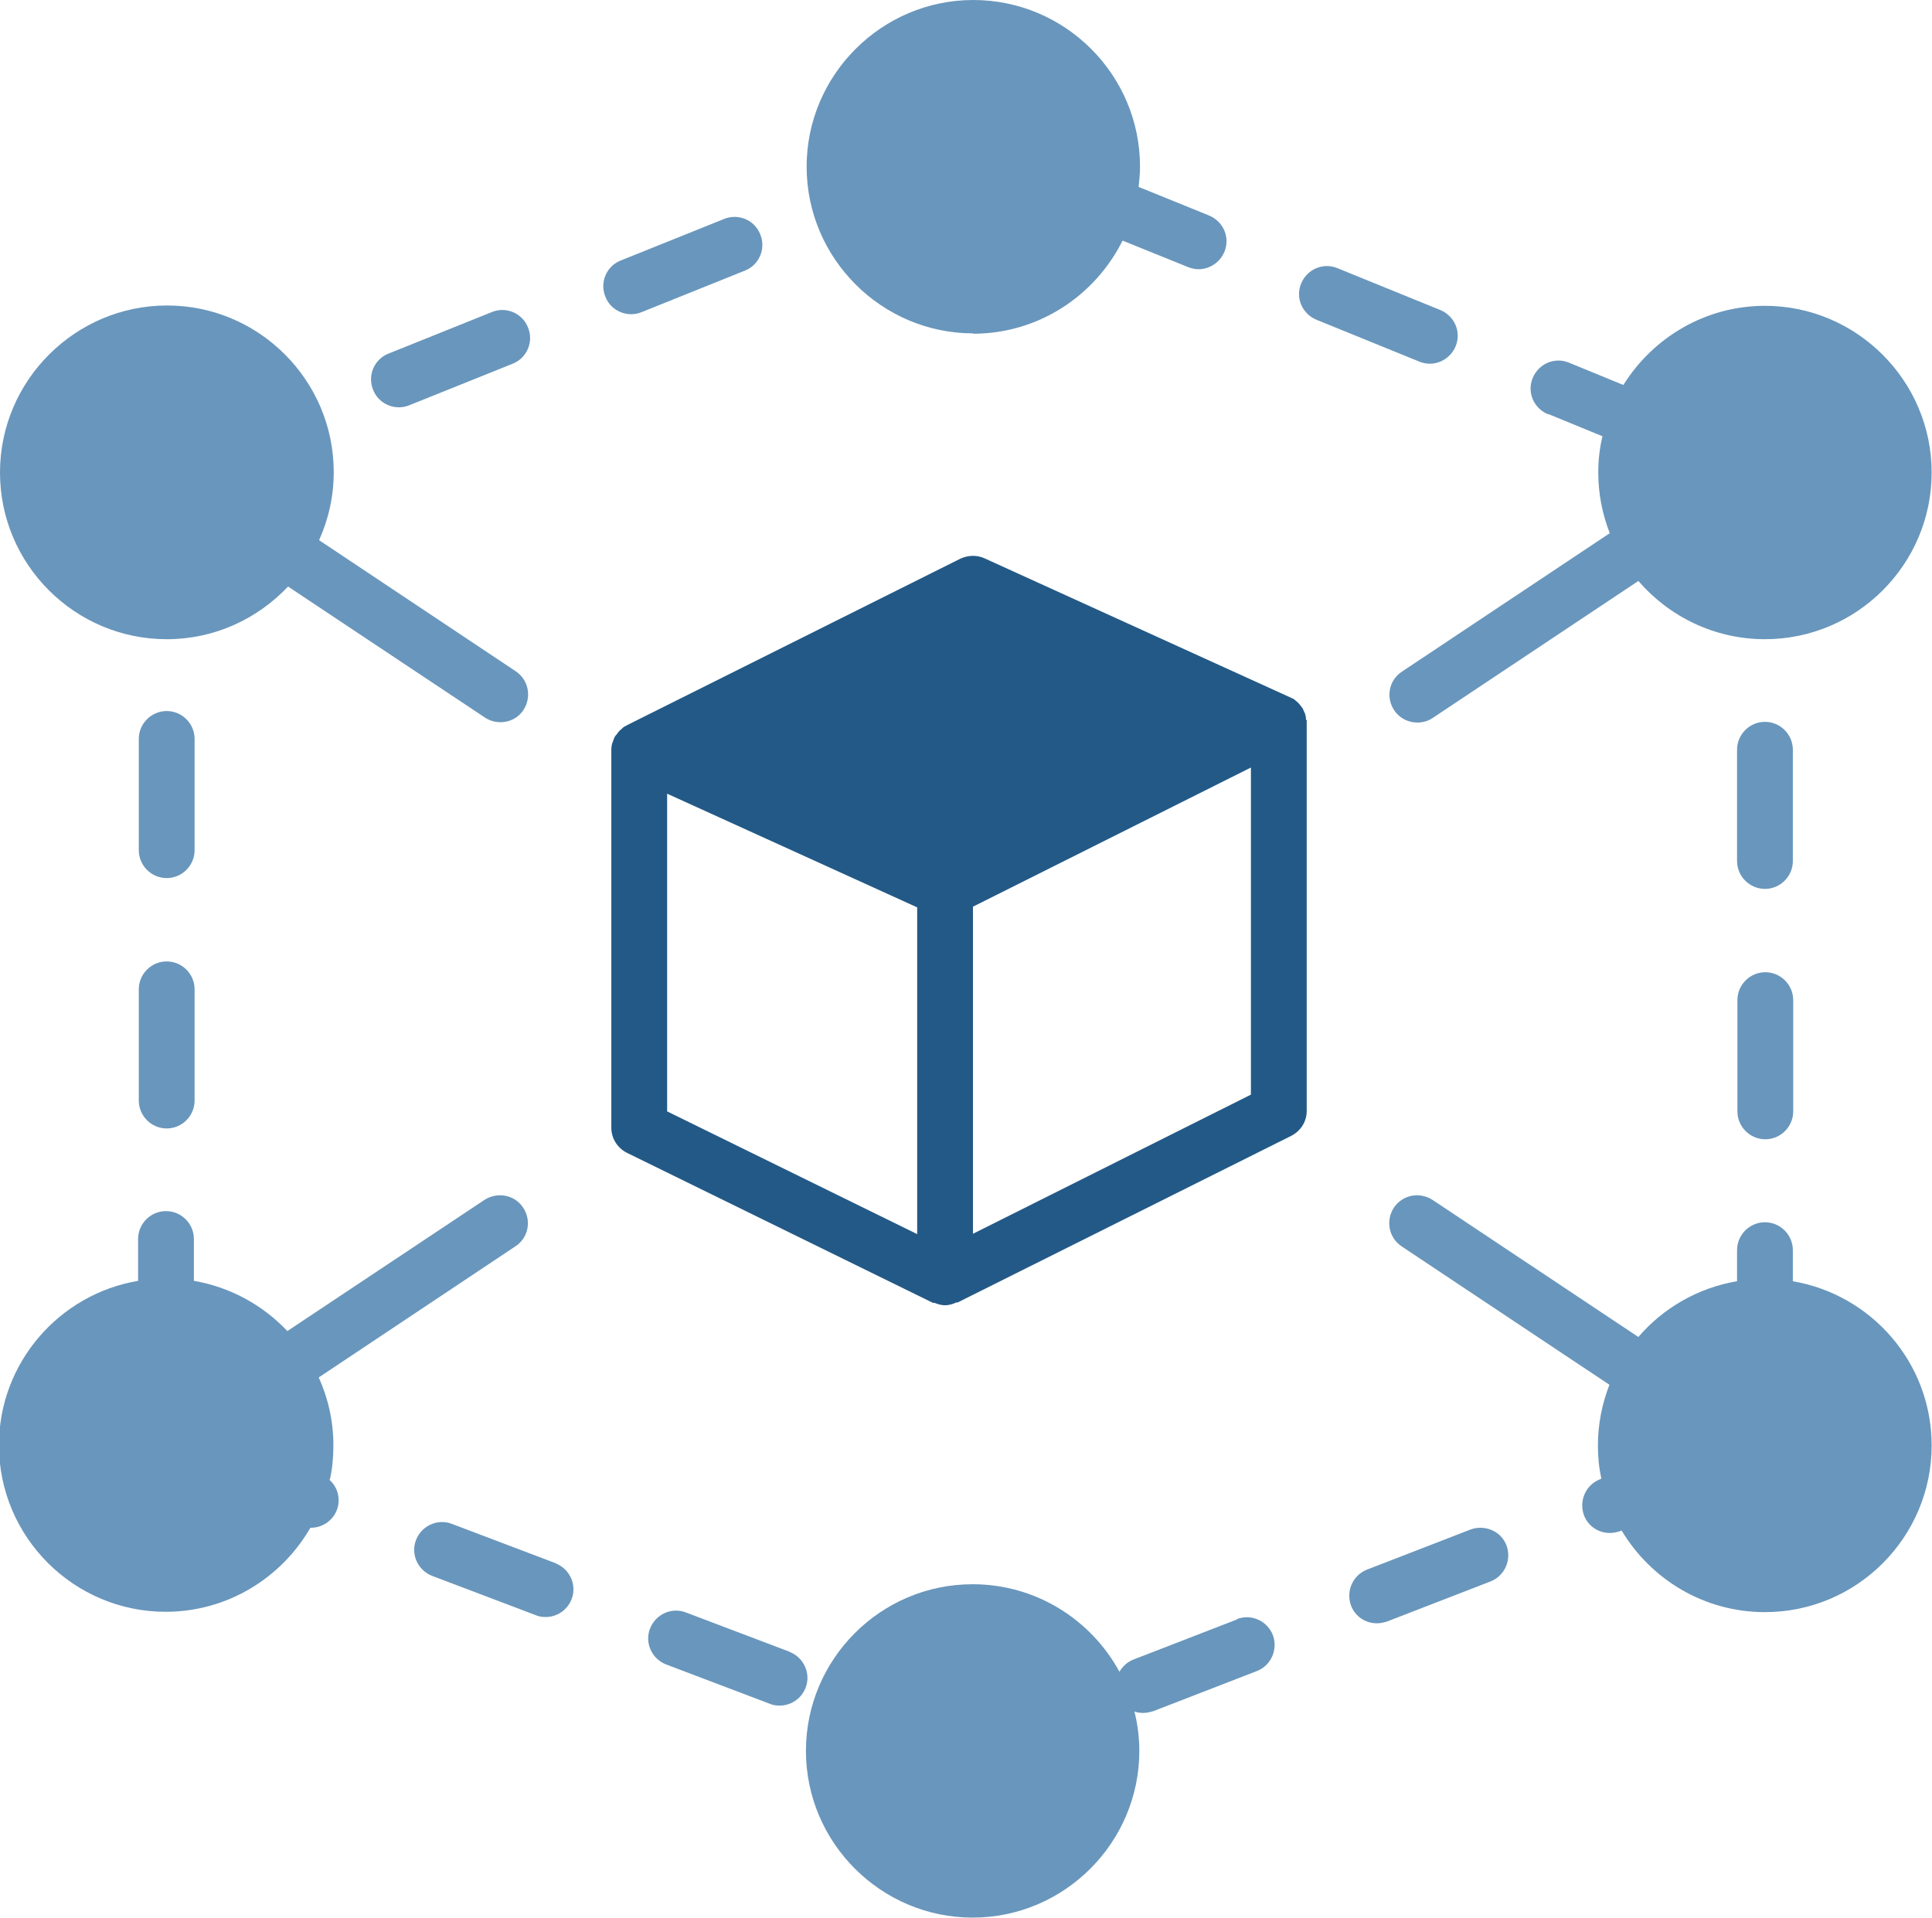 <?xml version="1.0" encoding="UTF-8"?> <svg xmlns="http://www.w3.org/2000/svg" id="_Слой_2" data-name="Слой 2" viewBox="0 0 55.4 55"> <defs> <style> .cls-1 { fill: #6996bc; } .cls-2 { fill: #235986; } </style> </defs> <g id="_Слой_1-2" data-name="Слой 1"> <g> <path class="cls-2" d="m37.45,20.65s0-.1-.02-.15c0-.03-.02-.05-.03-.08-.02-.04-.03-.08-.05-.11-.02-.03-.04-.05-.06-.08-.02-.03-.05-.06-.08-.09-.02-.02-.05-.04-.07-.06-.02-.01-.03-.03-.05-.04-.02-.01-.03-.01-.05-.02-.01,0-.02-.02-.04-.02l-8.77-3.99c-.22-.1-.47-.09-.69.01l-9.57,4.78s-.02.02-.03.02c-.01,0-.03.01-.04.02-.02.01-.04.03-.06.05-.02.02-.05.04-.07.06-.03.03-.06.07-.08.1-.02.02-.03.04-.05.06-.03.05-.04.09-.06.14,0,.02-.01.03-.02.05-.02.07-.03.13-.03.2v10.84c0,.3.17.58.45.72l8.77,4.3s.02,0,.04,0c.1.04.21.07.31.07s.22-.03.32-.08c.01,0,.03,0,.04,0l9.57-4.78c.27-.14.44-.41.44-.71v-11.16s0,0,0,0,0,0,0,0c0-.02,0-.04,0-.06Zm-18.32,2.11l7.17,3.26v9.37l-7.17-3.52v-9.11Zm16.74,8.63l-7.97,3.99v-9.38l7.97-3.99v9.38Z"></path> <path class="cls-1" d="m27.9,9.57c1.88,0,3.5-1.09,4.29-2.67l1.88.76c.1.04.2.06.3.06.31,0,.61-.19.74-.5.17-.41-.03-.87-.44-1.04l-2.02-.82c.02-.19.04-.38.04-.58,0-2.64-2.15-4.78-4.78-4.78s-4.78,2.15-4.78,4.78,2.15,4.78,4.78,4.78Z"></path> <path class="cls-1" d="m51.41,36.74v-.89c0-.44-.36-.8-.8-.8s-.8.36-.8.8v.89c-1.12.19-2.12.77-2.83,1.6l-5.9-3.93c-.37-.24-.86-.15-1.11.22-.24.37-.15.86.22,1.11l5.96,3.97c-.21.54-.33,1.13-.33,1.74,0,.33.03.65.1.95l-.04.02c-.41.16-.61.62-.46,1.03.12.32.42.51.74.51.1,0,.19-.02.29-.05l.05-.02c.84,1.4,2.36,2.34,4.11,2.34,2.64,0,4.78-2.15,4.78-4.78,0-2.37-1.73-4.33-3.99-4.71Z"></path> <path class="cls-1" d="m4.78,18.33c1.37,0,2.6-.58,3.48-1.51l5.65,3.76c.14.09.29.13.44.13.26,0,.51-.12.66-.35.24-.37.15-.86-.22-1.11l-5.64-3.76c.27-.6.42-1.26.42-1.95,0-2.64-2.15-4.78-4.78-4.78S0,10.91,0,13.55s2.15,4.78,4.78,4.78Z"></path> <path class="cls-1" d="m11.44,11.68c.1,0,.2-.02.3-.06l2.96-1.19c.41-.16.61-.63.44-1.04-.16-.41-.63-.61-1.04-.44l-2.96,1.19c-.41.16-.61.63-.44,1.04.12.31.42.5.74.5Z"></path> <path class="cls-1" d="m50.62,27.88c-.44,0-.8.36-.8.8v3.19c0,.44.36.8.8.8s.8-.36.8-.8v-3.19c0-.44-.36-.8-.8-.8Z"></path> <path class="cls-1" d="m44.39,11.87l1.56.64c-.08.34-.12.68-.12,1.04,0,.62.12,1.2.33,1.74l-5.96,3.97c-.37.24-.47.74-.22,1.11.15.23.41.35.66.35.15,0,.31-.04.44-.13l5.9-3.93c.88,1.02,2.18,1.67,3.63,1.67,2.64,0,4.78-2.15,4.78-4.78s-2.15-4.78-4.78-4.78c-1.71,0-3.21.91-4.06,2.27l-1.56-.64c-.41-.17-.87.03-1.04.44s.03.87.44,1.04Z"></path> <path class="cls-1" d="m5.58,21.19c0-.44-.36-.8-.8-.8s-.8.36-.8.8v3.19c0,.44.36.8.8.8s.8-.36.8-.8v-3.19Z"></path> <path class="cls-1" d="m51.41,21.5c0-.44-.36-.8-.8-.8s-.8.36-.8.8v3.19c0,.44.36.8.8.8s.8-.36.8-.8v-3.19Z"></path> <path class="cls-1" d="m15.94,44.83l-2.98-1.13c-.41-.16-.87.05-1.03.46s.05.87.46,1.03l2.98,1.13c.09.04.19.05.28.05.32,0,.62-.2.74-.51.16-.41-.05-.87-.46-1.03Z"></path> <path class="cls-1" d="m35.47,46.44l-2.97,1.15c-.18.07-.31.2-.4.35-.81-1.49-2.39-2.51-4.21-2.51-2.64,0-4.78,2.15-4.78,4.78s2.15,4.78,4.78,4.78,4.78-2.15,4.78-4.78c0-.39-.05-.77-.14-1.13.08.03.16.04.25.04.1,0,.19-.02.29-.05l2.97-1.15c.41-.16.61-.62.46-1.03-.16-.41-.62-.62-1.03-.46Z"></path> <path class="cls-1" d="m42.17,43.86l-2.97,1.15c-.41.16-.61.62-.46,1.03.12.32.42.51.74.51.1,0,.19-.02.29-.05l2.97-1.15c.41-.16.61-.62.46-1.03s-.62-.61-1.03-.46Z"></path> <path class="cls-1" d="m22.65,47.37l-2.98-1.13c-.41-.16-.87.05-1.03.46s.05.87.46,1.03l2.98,1.13c.09.04.19.05.28.05.32,0,.62-.2.74-.51.16-.41-.05-.87-.46-1.03Z"></path> <path class="cls-1" d="m4.78,27.57c-.44,0-.8.36-.8.8v3.19c0,.44.36.8.8.8s.8-.36.8-.8v-3.19c0-.44-.36-.8-.8-.8Z"></path> <path class="cls-1" d="m9.46,42.43c.07-.32.1-.64.1-.98,0-.7-.15-1.35-.42-1.95l5.64-3.76c.37-.24.47-.74.22-1.11-.24-.37-.74-.46-1.11-.22l-5.65,3.76c-.7-.74-1.63-1.26-2.68-1.44v-1.2c0-.44-.36-.8-.8-.8s-.8.36-.8.8v1.2c-2.26.38-3.99,2.35-3.99,4.71,0,2.64,2.15,4.78,4.78,4.78,1.77,0,3.32-.97,4.15-2.41,0,0,.01,0,.02,0,.32,0,.62-.2.74-.51.12-.32.02-.67-.23-.88Z"></path> <path class="cls-1" d="m41,10.43c.31,0,.61-.19.74-.5.17-.41-.03-.87-.44-1.04l-2.95-1.2c-.41-.17-.87.03-1.04.44s.03.87.44,1.04l2.95,1.2c.1.04.2.06.3.06Z"></path> <path class="cls-1" d="m18.4,8.95l2.96-1.19c.41-.16.61-.63.44-1.04-.16-.41-.63-.61-1.04-.44l-2.96,1.19c-.41.16-.61.63-.44,1.04.12.31.42.5.74.5.1,0,.2-.02.3-.06Z"></path> </g> </g> </svg> 